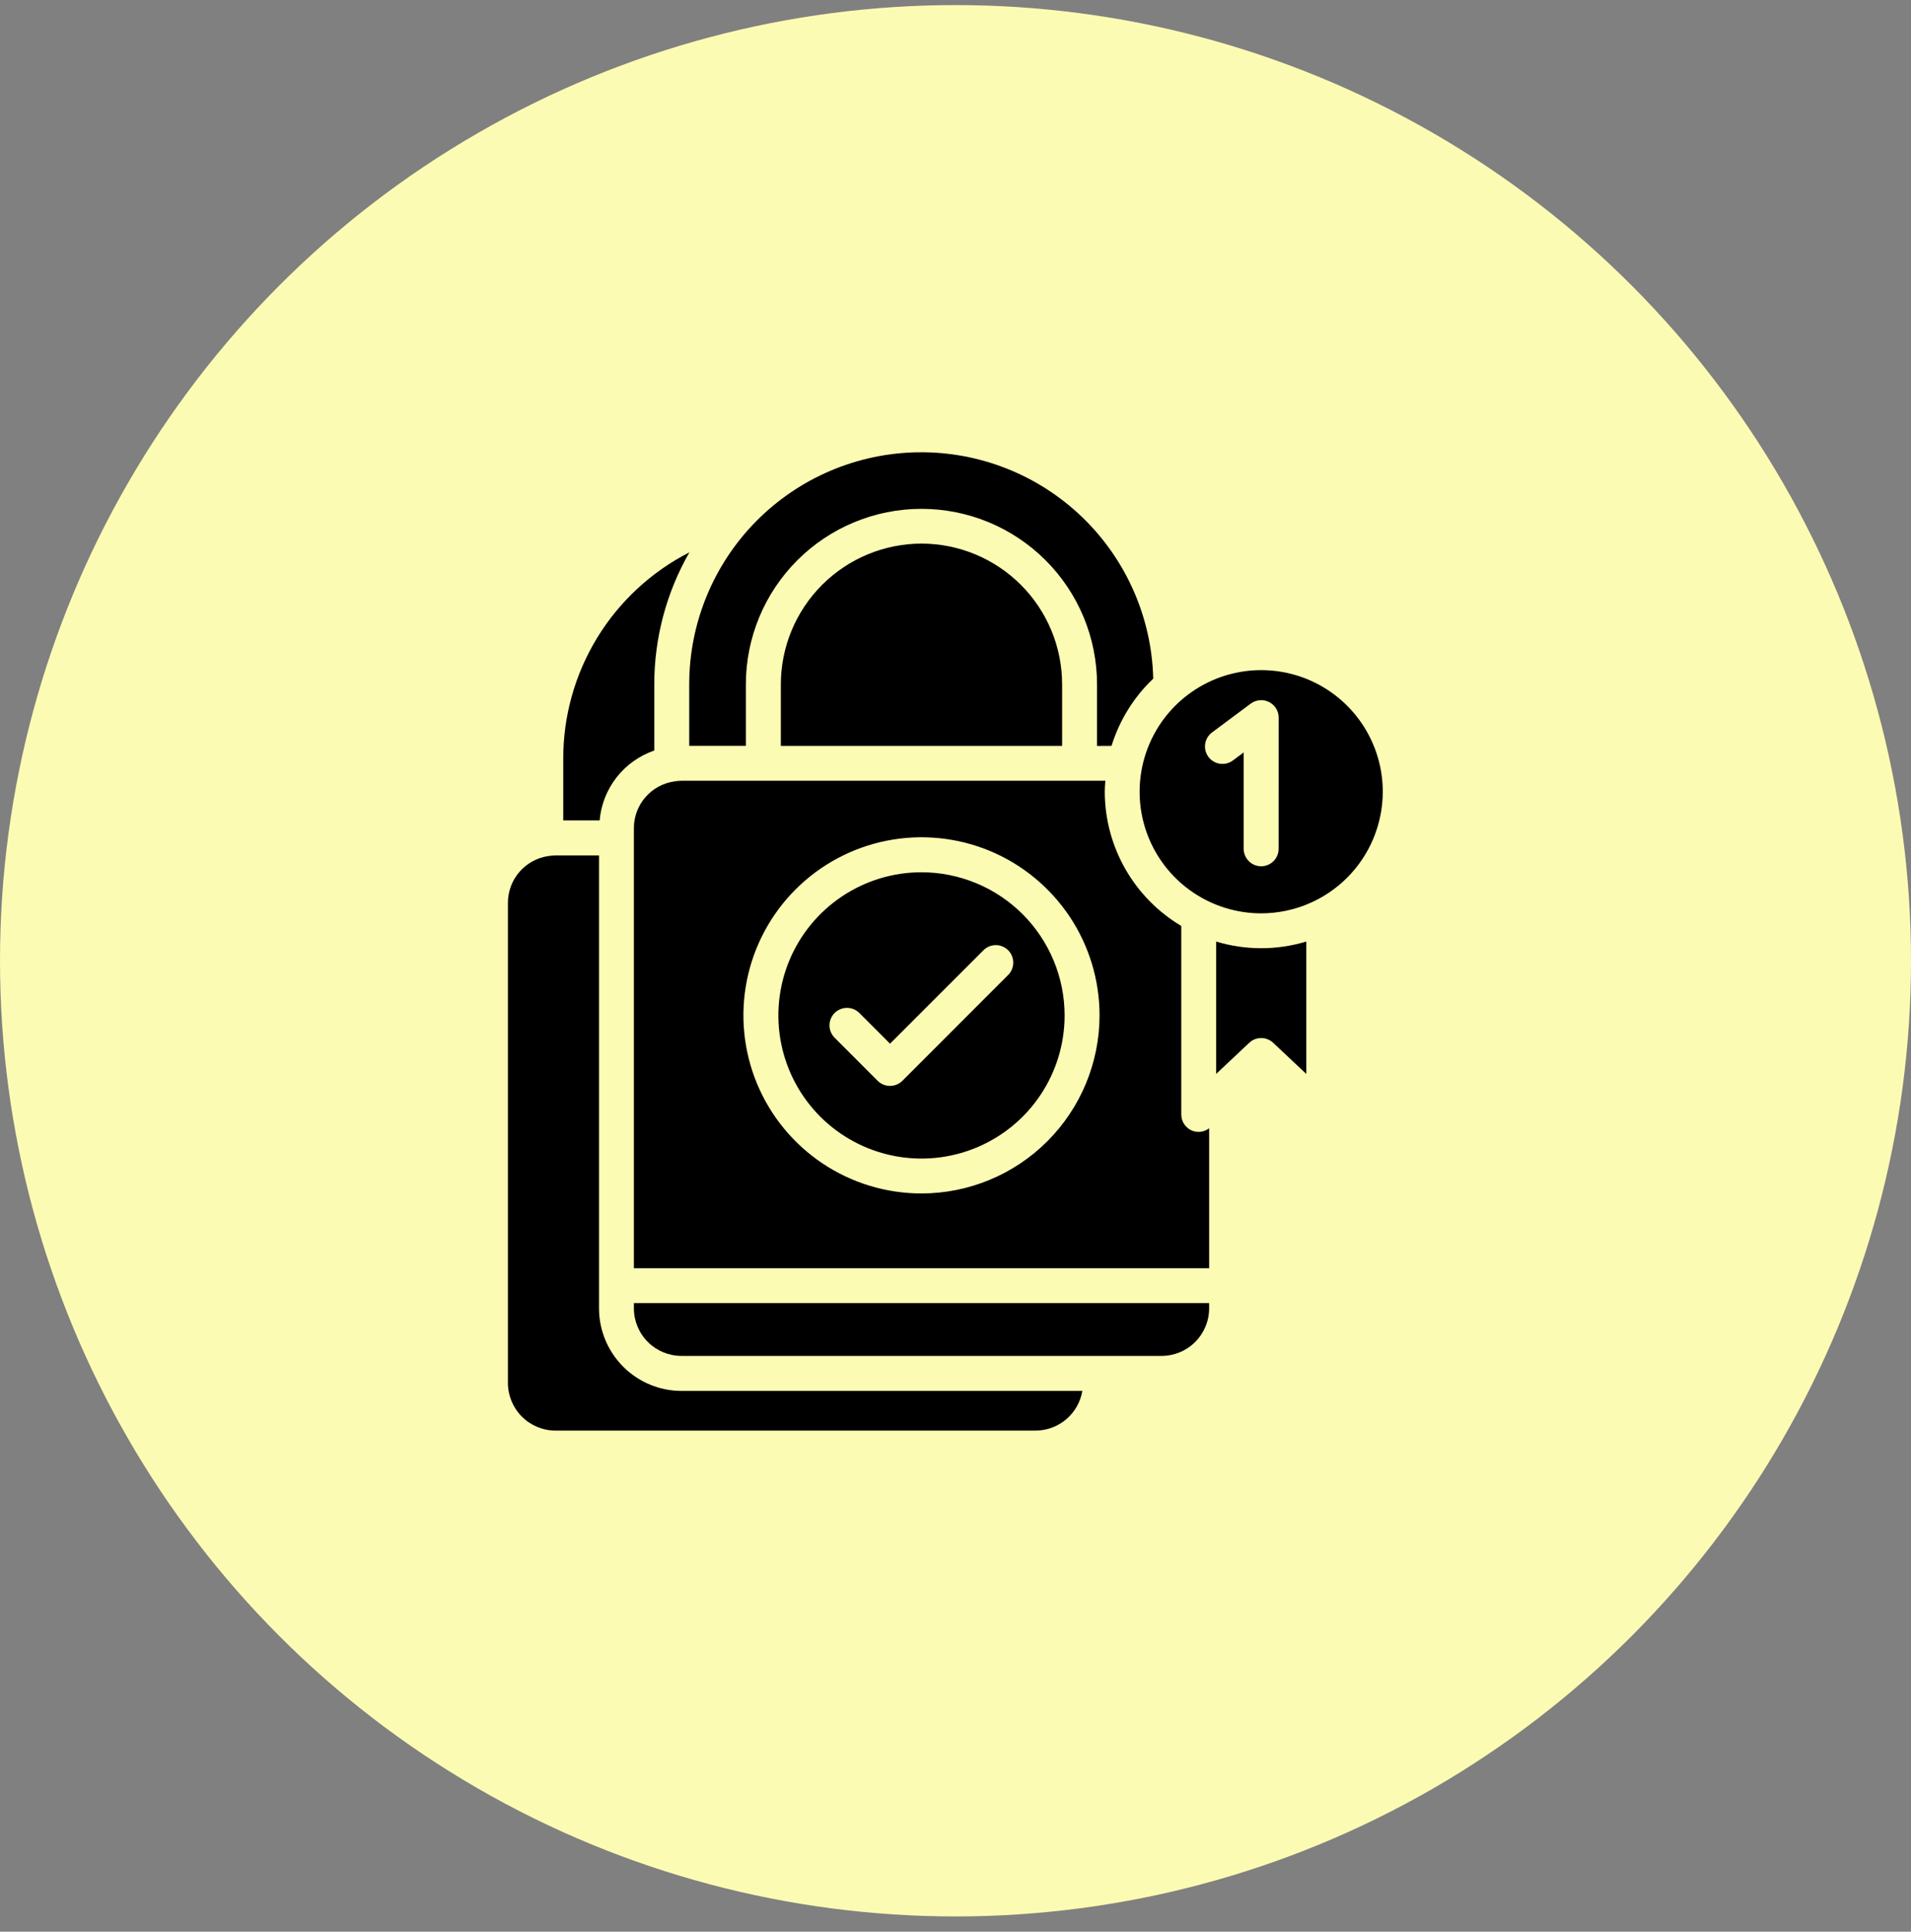 <svg width="94" height="95" viewBox="0 0 94 95" fill="none" xmlns="http://www.w3.org/2000/svg">
<rect x="0" y="0" width="94" height="95" fill="#808080" stroke="none"/>
<circle cx="47" cy="47.25" r="47" fill="#FCFBB3"/>
<path d="M59.476 55.488C59.357 55.581 59.215 55.64 59.064 55.66C58.914 55.679 58.761 55.658 58.622 55.599C58.469 55.532 58.338 55.422 58.246 55.281C58.155 55.141 58.106 54.977 58.106 54.81V45.539C56.961 44.858 56.012 43.892 55.352 42.734C54.692 41.577 54.344 40.267 54.342 38.935C54.342 38.753 54.357 38.576 54.37 38.398H53.117H53.104H53.092H37.562H37.549H37.537H33.523C33.408 38.399 33.293 38.409 33.179 38.428C32.624 38.506 32.116 38.782 31.748 39.205C31.38 39.629 31.178 40.171 31.18 40.732V62.371H59.476V55.488ZM45.327 58.694C43.594 58.694 41.901 58.181 40.461 57.218C39.02 56.256 37.898 54.888 37.235 53.288C36.572 51.687 36.398 49.926 36.736 48.227C37.074 46.528 37.908 44.967 39.133 43.742C40.358 42.517 41.919 41.683 43.617 41.345C45.316 41.007 47.078 41.181 48.678 41.843C50.278 42.506 51.646 43.629 52.609 45.069C53.572 46.509 54.085 48.202 54.086 49.935C54.084 52.257 53.161 54.484 51.518 56.127C49.876 57.769 47.649 58.693 45.327 58.694Z" fill="black"/>
<path d="M45.327 42.898C43.935 42.898 42.574 43.311 41.416 44.085C40.258 44.859 39.356 45.958 38.823 47.245C38.29 48.531 38.151 49.947 38.422 51.312C38.694 52.678 39.365 53.932 40.349 54.917C41.334 55.901 42.589 56.572 43.954 56.843C45.32 57.115 46.735 56.975 48.022 56.442C49.308 55.909 50.408 55.007 51.181 53.849C51.955 52.691 52.367 51.33 52.367 49.938C52.365 48.071 51.623 46.282 50.303 44.962C48.983 43.642 47.194 42.9 45.327 42.898ZM49.6 47.939L44.387 53.153C44.307 53.232 44.212 53.296 44.108 53.339C44.004 53.382 43.892 53.404 43.779 53.404C43.666 53.404 43.554 53.382 43.45 53.339C43.346 53.296 43.251 53.232 43.171 53.153L41.054 51.035C40.893 50.874 40.802 50.655 40.802 50.427C40.802 50.199 40.893 49.981 41.054 49.819C41.215 49.658 41.434 49.568 41.662 49.567C41.889 49.567 42.108 49.658 42.27 49.819L43.779 51.328L48.385 46.723C48.547 46.566 48.764 46.48 48.989 46.481C49.215 46.483 49.43 46.574 49.59 46.733C49.749 46.892 49.839 47.108 49.841 47.333C49.843 47.559 49.757 47.777 49.6 47.939Z" fill="black"/>
<path d="M27.705 37.322V40.348H29.495C29.562 39.576 29.852 38.841 30.329 38.23C30.807 37.62 31.451 37.162 32.183 36.91V33.652C32.183 31.376 32.779 29.139 33.911 27.164C32.04 28.119 30.47 29.574 29.374 31.367C28.279 33.16 27.701 35.221 27.705 37.322Z" fill="black"/>
<path d="M45.331 26.734C43.495 26.736 41.735 27.467 40.437 28.765C39.139 30.064 38.409 31.824 38.408 33.66V36.683H52.244V33.66C52.245 31.825 51.517 30.065 50.22 28.767C48.924 27.468 47.165 26.737 45.331 26.734Z" fill="black"/>
<path d="M59.476 64.344V64.086H31.18V64.344C31.18 64.965 31.428 65.56 31.867 65.999C32.306 66.438 32.902 66.684 33.523 66.684H57.133C57.754 66.684 58.349 66.438 58.789 65.999C59.228 65.56 59.476 64.965 59.476 64.344Z" fill="black"/>
<path d="M54.675 36.681C55.065 35.422 55.77 34.284 56.726 33.376C56.652 30.373 55.398 27.522 53.236 25.438C51.074 23.354 48.178 22.206 45.175 22.243C42.173 22.28 39.306 23.499 37.195 25.635C35.085 27.772 33.902 30.654 33.902 33.657V36.681H36.688V33.662C36.688 31.371 37.598 29.174 39.218 27.555C40.838 25.935 43.035 25.025 45.325 25.025C47.616 25.025 49.812 25.935 51.432 27.555C53.052 29.174 53.962 31.371 53.962 33.662V36.685L54.675 36.681Z" fill="black"/>
<path d="M68.017 38.935C68.017 37.752 67.666 36.596 67.008 35.613C66.351 34.63 65.417 33.864 64.324 33.411C63.231 32.959 62.029 32.841 60.869 33.072C59.709 33.303 58.644 33.873 57.807 34.71C56.971 35.546 56.402 36.612 56.171 37.772C55.941 38.932 56.059 40.134 56.512 41.227C56.965 42.319 57.731 43.253 58.715 43.91C59.698 44.567 60.854 44.918 62.037 44.918C63.623 44.916 65.144 44.285 66.265 43.163C67.386 42.042 68.016 40.521 68.017 38.935ZM62.894 41.743C62.894 41.971 62.803 42.19 62.642 42.351C62.481 42.512 62.262 42.603 62.035 42.603C61.806 42.603 61.588 42.512 61.427 42.351C61.266 42.19 61.175 41.971 61.175 41.743V37.005L60.644 37.4C60.553 37.467 60.45 37.516 60.341 37.544C60.232 37.571 60.118 37.577 60.006 37.561C59.894 37.544 59.787 37.506 59.69 37.448C59.593 37.39 59.509 37.314 59.441 37.223C59.374 37.133 59.325 37.03 59.297 36.92C59.27 36.811 59.264 36.697 59.281 36.586C59.297 36.474 59.335 36.366 59.393 36.27C59.451 36.173 59.527 36.088 59.618 36.021L61.521 34.605C61.649 34.51 61.801 34.451 61.96 34.437C62.119 34.423 62.279 34.453 62.421 34.524C62.564 34.596 62.684 34.705 62.768 34.841C62.852 34.977 62.896 35.133 62.896 35.293L62.894 41.743Z" fill="black"/>
<path d="M26.984 42.099C26.429 42.177 25.92 42.453 25.552 42.877C25.185 43.3 24.983 43.843 24.984 44.404V68.016C24.985 68.636 25.232 69.231 25.671 69.67C26.11 70.109 26.705 70.356 27.325 70.357H50.938C51.49 70.355 52.024 70.159 52.445 69.802C52.866 69.444 53.147 68.95 53.239 68.405H33.525C32.449 68.404 31.417 67.976 30.656 67.215C29.895 66.454 29.466 65.422 29.465 64.346V42.07H27.325C27.211 42.071 27.097 42.081 26.984 42.099Z" fill="black"/>
<path d="M59.82 46.305V52.816L61.448 51.284C61.607 51.134 61.818 51.05 62.037 51.05C62.256 51.05 62.467 51.134 62.626 51.284L64.254 52.816V46.305C62.808 46.742 61.266 46.742 59.82 46.305Z" fill="black"/>
</svg>
